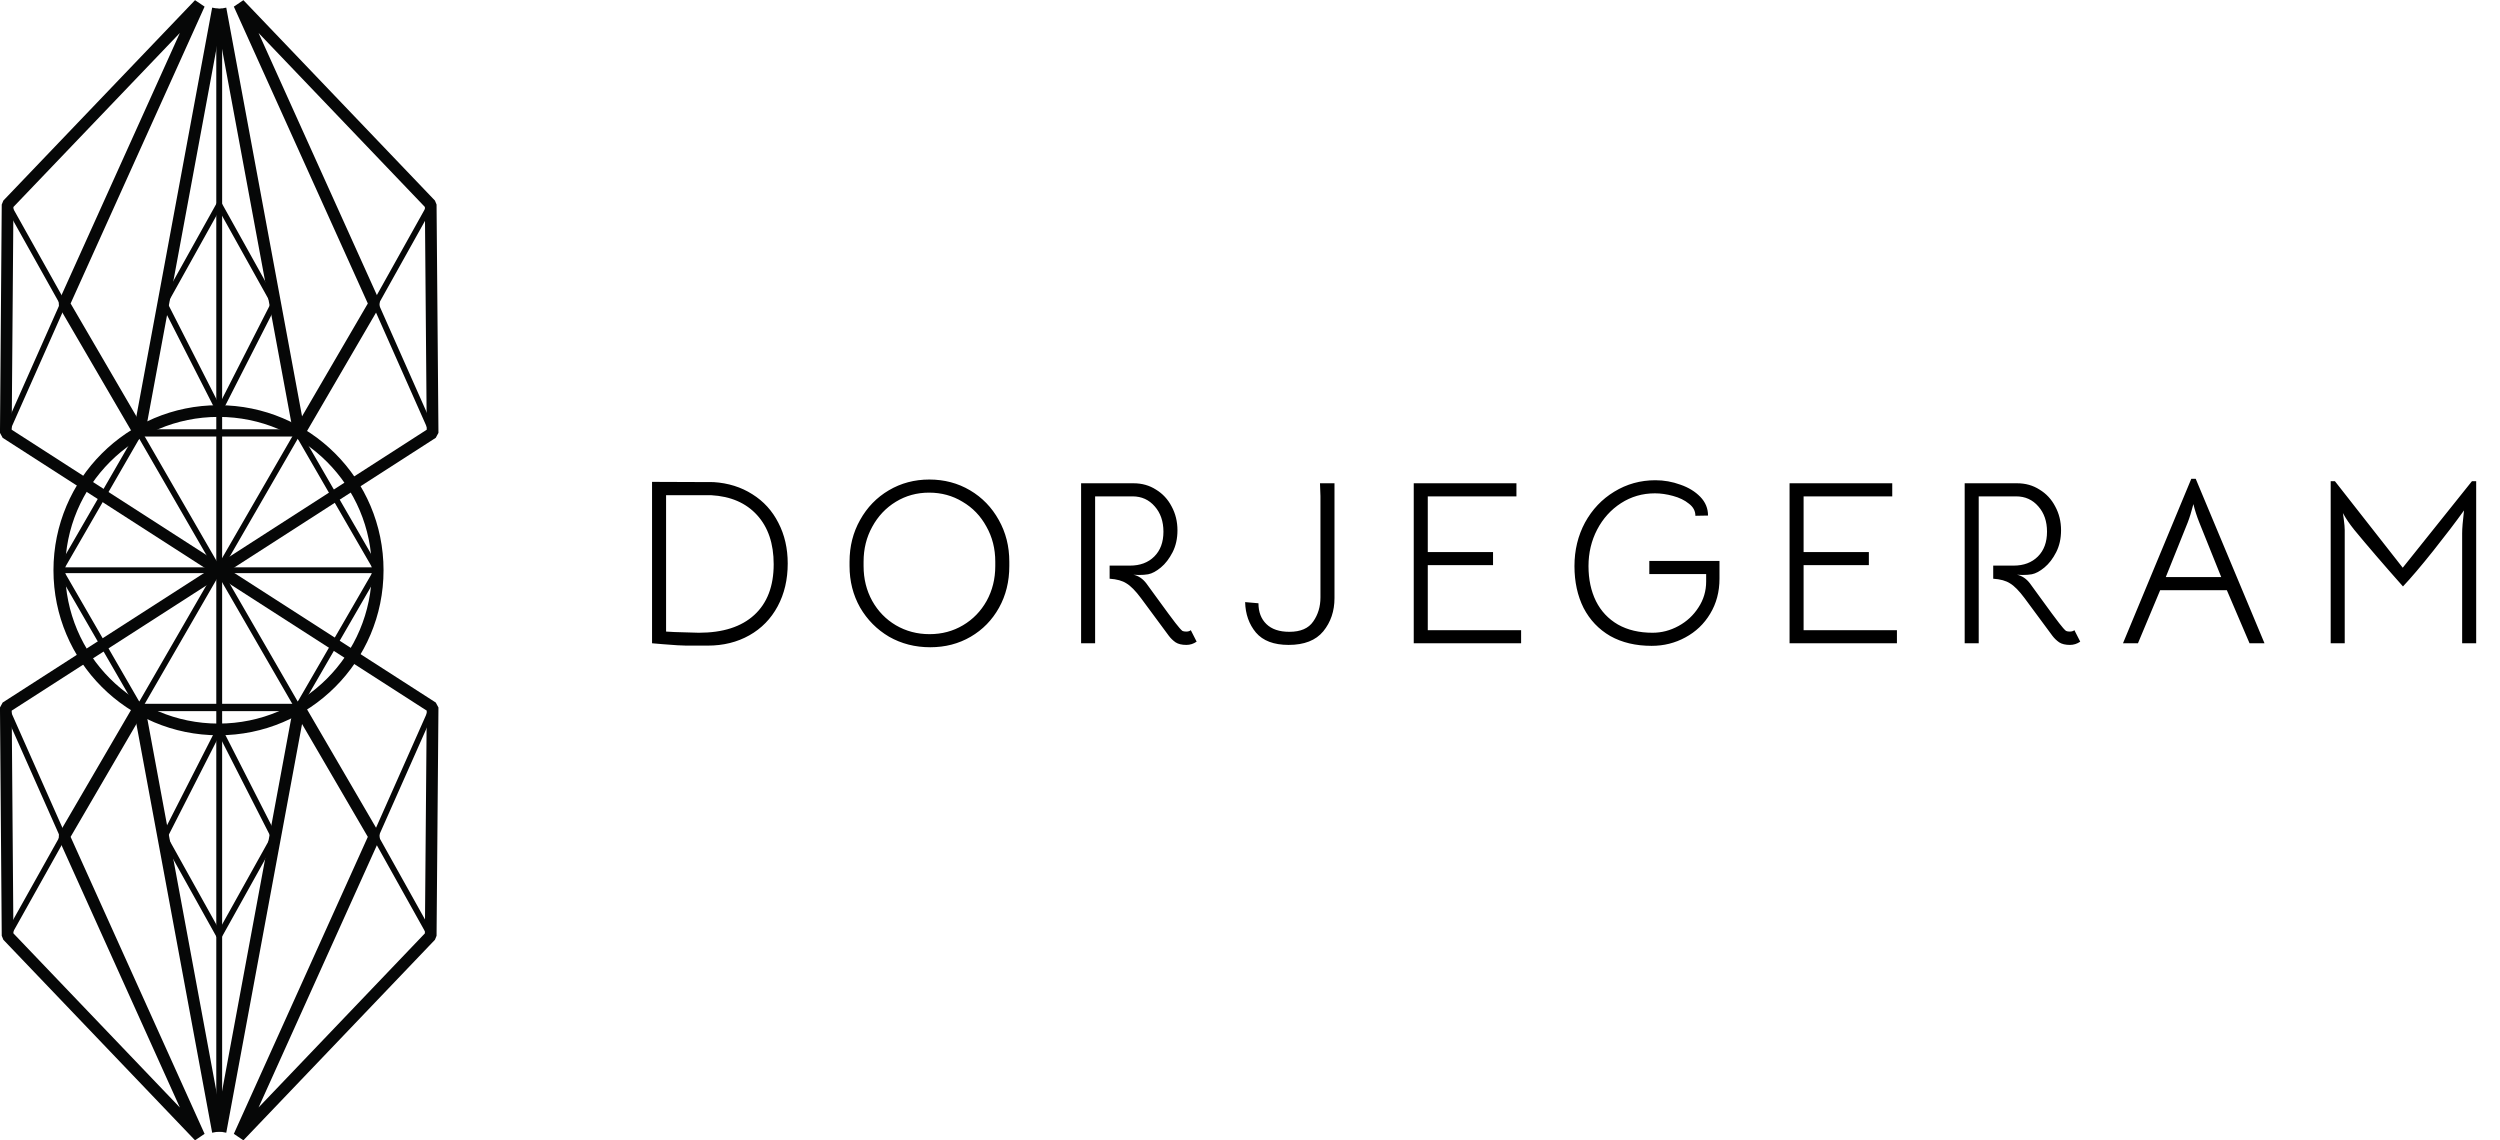 <svg width="171" height="78" viewBox="0 0 171 78" fill="none" xmlns="http://www.w3.org/2000/svg">
<path d="M48.808 32.976C49.811 33.04 50.696 33.317 51.464 33.808C52.232 34.288 52.824 34.939 53.24 35.76C53.667 36.581 53.88 37.509 53.88 38.544C53.88 39.643 53.651 40.619 53.192 41.472C52.733 42.325 52.088 42.987 51.256 43.456C50.424 43.925 49.475 44.16 48.408 44.16H47.496C47.411 44.16 47.224 44.16 46.936 44.16C46.659 44.16 46.131 44.128 45.352 44.064L44.6 44V32.96L48.808 32.976ZM47.8 43.28C49.443 43.28 50.707 42.875 51.592 42.064C52.477 41.253 52.92 40.096 52.92 38.592C52.92 37.184 52.541 36.064 51.784 35.232C51.027 34.4 49.981 33.947 48.648 33.872H45.56V43.2L46.152 43.232C47.208 43.264 47.757 43.28 47.8 43.28ZM63.629 44.272C62.594 44.272 61.656 44.032 60.813 43.552C59.981 43.061 59.319 42.395 58.829 41.552C58.349 40.699 58.109 39.755 58.109 38.72V38.416C58.109 37.371 58.349 36.421 58.829 35.568C59.309 34.704 59.965 34.027 60.797 33.536C61.629 33.045 62.551 32.8 63.565 32.8C64.589 32.8 65.517 33.045 66.349 33.536C67.181 34.027 67.837 34.704 68.317 35.568C68.797 36.421 69.037 37.371 69.037 38.416V38.72C69.037 39.776 68.802 40.725 68.333 41.568C67.864 42.411 67.218 43.072 66.397 43.552C65.576 44.032 64.653 44.272 63.629 44.272ZM63.581 43.376C64.424 43.376 65.186 43.173 65.869 42.768C66.552 42.363 67.09 41.808 67.485 41.104C67.879 40.389 68.077 39.595 68.077 38.72V38.416C68.077 37.531 67.874 36.731 67.469 36.016C67.074 35.291 66.53 34.725 65.837 34.32C65.154 33.904 64.391 33.696 63.549 33.696C62.717 33.696 61.959 33.904 61.277 34.32C60.594 34.736 60.056 35.307 59.661 36.032C59.266 36.747 59.069 37.541 59.069 38.416V38.72C59.069 39.595 59.266 40.389 59.661 41.104C60.056 41.808 60.594 42.363 61.277 42.768C61.97 43.173 62.738 43.376 63.581 43.376ZM81.85 43.888C81.637 44.037 81.403 44.112 81.147 44.112C80.837 44.112 80.592 44.053 80.41 43.936C80.229 43.808 80.075 43.659 79.947 43.488L78.043 40.912C77.669 40.411 77.338 40.075 77.05 39.904C76.773 39.723 76.389 39.616 75.898 39.584V38.688H77.29C77.984 38.688 78.538 38.48 78.954 38.064C79.371 37.648 79.579 37.083 79.579 36.368C79.579 35.664 79.381 35.088 78.987 34.64C78.592 34.181 78.085 33.952 77.466 33.952H74.906V44H73.947V33.056H77.531C78.106 33.056 78.618 33.2 79.067 33.488C79.525 33.765 79.882 34.149 80.138 34.64C80.405 35.131 80.538 35.675 80.538 36.272C80.538 36.837 80.427 37.339 80.203 37.776C79.978 38.213 79.712 38.56 79.403 38.816C79.093 39.072 78.805 39.227 78.538 39.28C78.357 39.312 78.144 39.328 77.898 39.328C77.664 39.317 77.541 39.312 77.531 39.312C77.872 39.387 78.165 39.584 78.41 39.904L79.05 40.784C79.243 41.04 79.531 41.435 79.915 41.968C80.309 42.501 80.565 42.832 80.683 42.96C80.757 43.045 80.821 43.109 80.874 43.152C80.939 43.184 81.024 43.2 81.13 43.2C81.269 43.2 81.376 43.168 81.451 43.104L81.85 43.888ZM88.143 44.112C87.13 44.112 86.383 43.829 85.903 43.264C85.434 42.699 85.188 42.005 85.167 41.184L86.079 41.264C86.079 41.861 86.26 42.336 86.623 42.688C86.986 43.04 87.508 43.216 88.191 43.216C88.959 43.216 89.503 42.981 89.823 42.512C90.154 42.043 90.319 41.493 90.319 40.864V33.936L90.287 33.056H91.279V40.912C91.279 41.797 91.023 42.555 90.511 43.184C89.999 43.803 89.21 44.112 88.143 44.112ZM96.7 33.056H103.724V33.952H97.66V37.76H102.124V38.656H97.66V43.104H104.044V44H96.7V33.056ZM117.613 39.584C117.613 40.48 117.4 41.28 116.973 41.984C116.557 42.677 115.992 43.216 115.277 43.6C114.573 43.984 113.805 44.176 112.973 44.176C111.885 44.176 110.941 43.952 110.141 43.504C109.352 43.045 108.744 42.405 108.317 41.584C107.901 40.752 107.693 39.797 107.693 38.72C107.693 37.632 107.933 36.64 108.413 35.744C108.904 34.848 109.571 34.144 110.413 33.632C111.267 33.109 112.205 32.848 113.229 32.848C113.816 32.848 114.387 32.949 114.941 33.152C115.496 33.344 115.949 33.621 116.301 33.984C116.653 34.347 116.829 34.773 116.829 35.264L115.965 35.28C115.965 34.949 115.816 34.672 115.517 34.448C115.229 34.213 114.867 34.037 114.429 33.92C114.003 33.803 113.592 33.744 113.197 33.744C112.344 33.744 111.571 33.968 110.877 34.416C110.184 34.864 109.64 35.467 109.245 36.224C108.851 36.981 108.653 37.813 108.653 38.72C108.653 39.627 108.824 40.427 109.165 41.12C109.507 41.803 110.008 42.336 110.669 42.72C111.331 43.093 112.12 43.28 113.037 43.28C113.656 43.28 114.248 43.125 114.813 42.816C115.379 42.507 115.832 42.085 116.173 41.552C116.525 41.019 116.701 40.427 116.701 39.776V39.264H112.813V38.368H117.613V39.584ZM122.406 33.056H129.43V33.952H123.366V37.76H127.83V38.656H123.366V43.104H129.75V44H122.406V33.056ZM142.288 43.888C142.075 44.037 141.84 44.112 141.584 44.112C141.275 44.112 141.029 44.053 140.848 43.936C140.667 43.808 140.512 43.659 140.384 43.488L138.48 40.912C138.107 40.411 137.776 40.075 137.488 39.904C137.211 39.723 136.827 39.616 136.336 39.584V38.688H137.728C138.421 38.688 138.976 38.48 139.392 38.064C139.808 37.648 140.016 37.083 140.016 36.368C140.016 35.664 139.819 35.088 139.424 34.64C139.029 34.181 138.523 33.952 137.904 33.952H135.344V44H134.384V33.056H137.968C138.544 33.056 139.056 33.2 139.504 33.488C139.963 33.765 140.32 34.149 140.576 34.64C140.843 35.131 140.976 35.675 140.976 36.272C140.976 36.837 140.864 37.339 140.64 37.776C140.416 38.213 140.149 38.56 139.84 38.816C139.531 39.072 139.243 39.227 138.976 39.28C138.795 39.312 138.581 39.328 138.336 39.328C138.101 39.317 137.979 39.312 137.968 39.312C138.309 39.387 138.603 39.584 138.848 39.904L139.488 40.784C139.68 41.04 139.968 41.435 140.352 41.968C140.747 42.501 141.003 42.832 141.12 42.96C141.195 43.045 141.259 43.109 141.312 43.152C141.376 43.184 141.461 43.2 141.568 43.2C141.707 43.2 141.813 43.168 141.888 43.104L142.288 43.888ZM149.884 32.752H150.188L154.892 44H153.868L152.316 40.368H147.756L146.236 44H145.212L149.884 32.752ZM150.428 35.728C150.258 35.301 150.124 34.885 150.028 34.48C149.9 34.981 149.772 35.397 149.644 35.728L148.14 39.472H151.932L150.428 35.728ZM159.707 32.912L164.347 38.832L169.083 32.912H169.371V44H168.411V36.48C168.411 36.16 168.453 35.637 168.539 34.912C167.973 35.701 167.275 36.619 166.443 37.664C165.611 38.709 164.917 39.525 164.363 40.112C163.029 38.608 161.915 37.312 161.019 36.224C160.859 36.021 160.72 35.835 160.603 35.664C160.485 35.493 160.368 35.301 160.251 35.088C160.251 35.056 160.272 35.2 160.315 35.52C160.357 35.84 160.379 36.085 160.379 36.256V44H159.419V32.912H159.707Z" fill="black"/>
<g clip-path="url(#clip0_3378_2)">
<path d="M14.994 39.004L0.398 29.61L0.519 13.996L13.629 0.288L4.38 20.781L9.526 29.61" stroke="#060707" stroke-width="0.8" stroke-linejoin="bevel"/>
<path d="M9.526 29.61L14.905 0.595" stroke="#060707" stroke-width="0.8" stroke-linejoin="bevel"/>
<path d="M14.994 39.004L29.59 29.61L29.461 13.996L16.359 0.288L25.608 20.781L20.463 29.61" stroke="#060707" stroke-width="0.8" stroke-linejoin="bevel"/>
<path d="M20.463 29.61L15.083 0.595" stroke="#060707" stroke-width="0.8" stroke-linejoin="bevel"/>
<path d="M14.994 39.004L0.398 48.39L0.519 64.004L13.629 77.72L4.38 57.219L9.526 48.39" stroke="#060707" stroke-width="0.8" stroke-linejoin="bevel"/>
<path d="M9.526 48.39L14.905 77.405" stroke="#060707" stroke-width="0.8" stroke-linejoin="bevel"/>
<path d="M14.994 39.004L29.59 48.39L29.461 64.004L16.359 77.72L25.608 57.219L20.463 48.39" stroke="#060707" stroke-width="0.8" stroke-linejoin="bevel"/>
<path d="M20.463 48.39L15.083 77.405" stroke="#060707" stroke-width="0.8" stroke-linejoin="bevel"/>
<path d="M25.834 39.004C25.834 32.99 20.959 28.116 14.946 28.116C8.932 28.116 4.057 32.99 4.057 39.004C4.057 45.018 8.932 49.893 14.946 49.893C20.959 49.893 25.834 45.018 25.834 39.004Z" stroke="#060707" stroke-width="0.8" stroke-linejoin="bevel"/>
<path d="M0.519 13.996L4.316 20.781L0.398 29.61" stroke="#060707" stroke-width="0.4" stroke-linejoin="bevel"/>
<path d="M14.994 13.996L11.238 20.741L14.994 28.116" stroke="#060707" stroke-width="0.4" stroke-linejoin="bevel"/>
<path d="M29.461 13.996L25.673 20.781L29.59 29.61" stroke="#060707" stroke-width="0.4" stroke-linejoin="bevel"/>
<path d="M14.994 13.996L18.75 20.741L14.994 28.116" stroke="#060707" stroke-width="0.4" stroke-linejoin="bevel"/>
<path d="M14.994 77.405L14.994 0.595" stroke="#060707" stroke-width="0.4" stroke-linejoin="bevel"/>
<path d="M0.519 64.004L4.316 57.219L0.398 48.39" stroke="#060707" stroke-width="0.4" stroke-linejoin="bevel"/>
<path d="M14.994 64.004L11.238 57.259L14.994 49.885" stroke="#060707" stroke-width="0.4" stroke-linejoin="bevel"/>
<path d="M29.461 64.004L25.673 57.219L29.59 48.39" stroke="#060707" stroke-width="0.4" stroke-linejoin="bevel"/>
<path d="M14.994 64.004L18.75 57.259L14.994 49.885" stroke="#060707" stroke-width="0.4" stroke-linejoin="bevel"/>
<path d="M9.55 29.61L20.39 29.61" stroke="#060707" stroke-width="0.5" stroke-linejoin="bevel"/>
<path d="M9.55 48.39L20.39 48.39" stroke="#060707" stroke-width="0.5" stroke-linejoin="bevel"/>
<path d="M9.525 48.39L20.366 48.39L25.794 39.004L20.366 29.61L9.525 29.61L4.105 39.004L9.525 48.39Z" stroke="#060707" stroke-width="0.4" stroke-linejoin="bevel"/>
<path d="M4.105 39.004L25.794 39.004" stroke="#060707" stroke-width="0.4" stroke-linejoin="bevel"/>
<path d="M9.526 48.39L20.366 29.61" stroke="#060707" stroke-width="0.4" stroke-linejoin="bevel"/>
<path d="M20.366 48.39L9.526 29.61" stroke="#060707" stroke-width="0.4" stroke-linejoin="bevel"/>
</g>
<defs>
<clipPath id="clip0_3378_2">
<rect width="77.989" height="30" fill="white" transform="translate(-0.006 77.994) rotate(-90)"/>
</clipPath>
</defs>
</svg>
